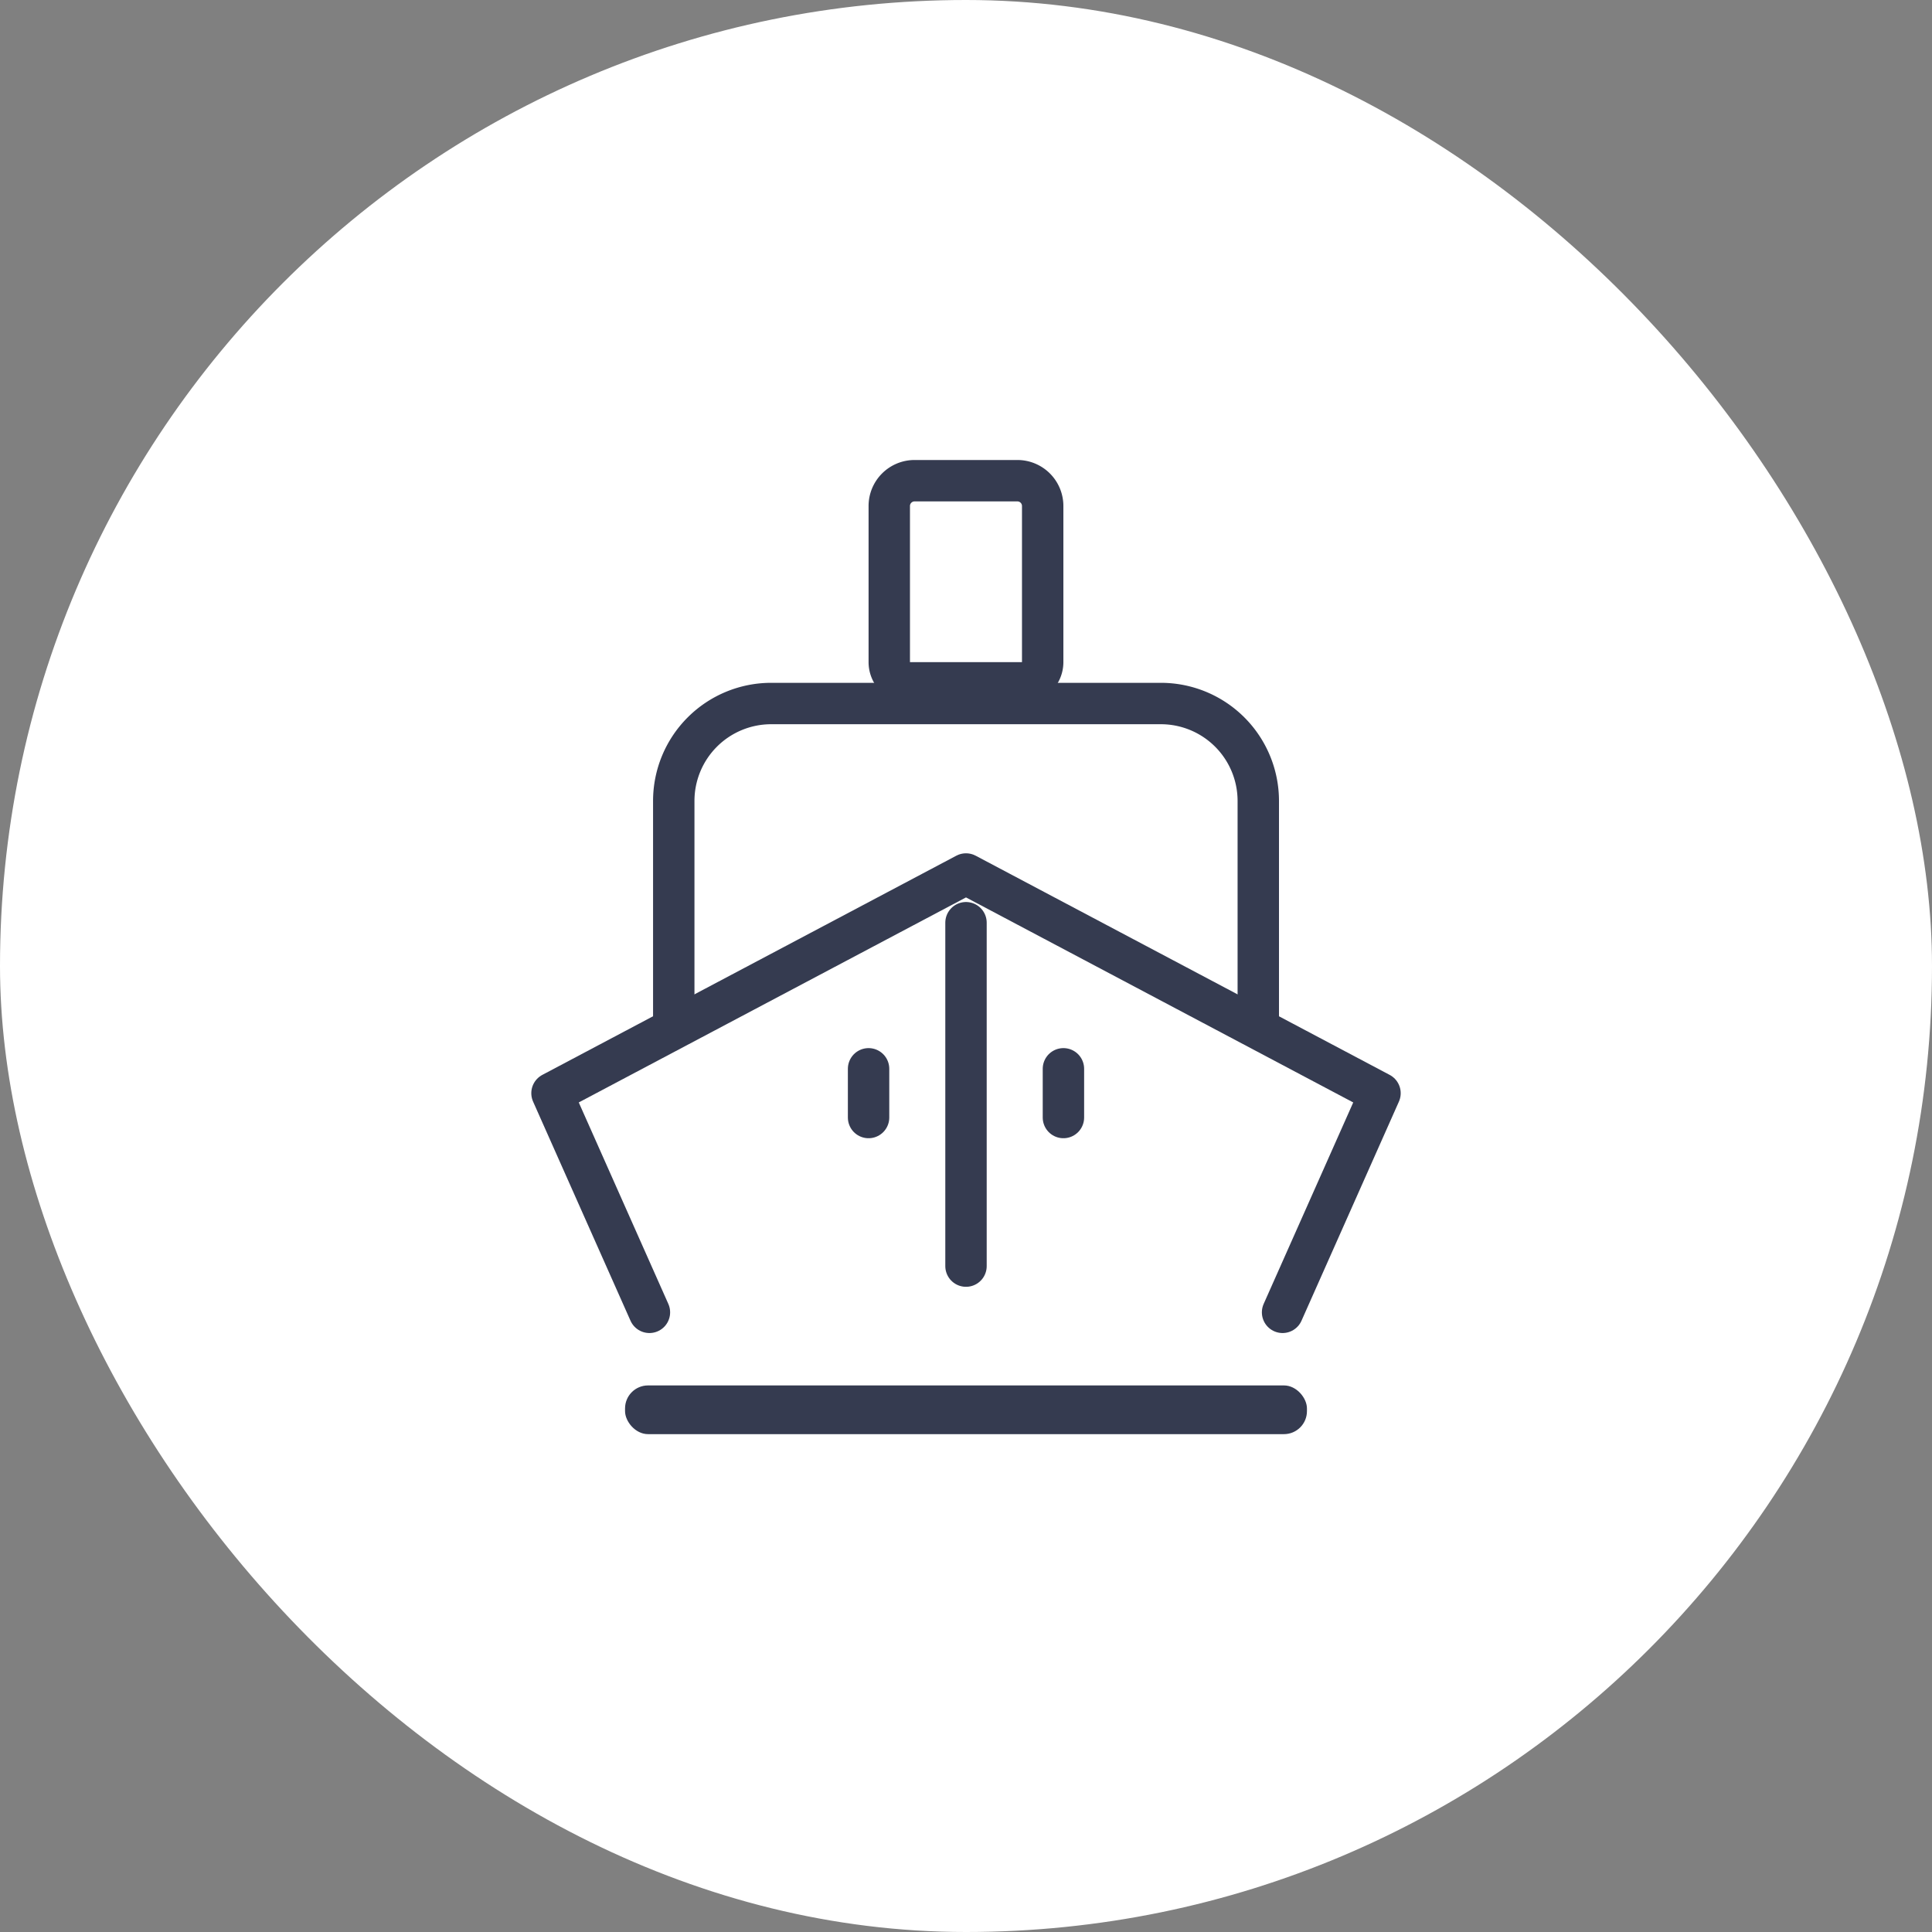 <svg xmlns="http://www.w3.org/2000/svg" xmlns:xlink="http://www.w3.org/1999/xlink" version="1.1" width="42" height="42" viewBox="0 0 42 42">
  <rect x="0" y="0" width="42" height="42" fill="#808080" stroke="none"/>
  <g id="amenity-boat-charter" transform="translate(-0.5 -0.5)">
    <rect id="Rectangle" width="42" height="42" rx="21" transform="translate(0.5 0.5)" fill="#fff"/>
    <g id="Group_8" transform="translate(12 10.5)">
      <g id="Boat" transform="translate(0.5)">
        <g id="Icon">
          <path id="Line_141" d="M1,0V7.465" transform="translate(8 10.059)" fill="none" stroke="#353b50" stroke-linecap="round" stroke-linejoin="round" stroke-miterlimit="10" stroke-width="0.9"/>
          <path id="Line_140" d="M1,0V1.059" transform="translate(10.118 13.235)" fill="none" stroke="#353b50" stroke-linecap="round" stroke-linejoin="round" stroke-miterlimit="10" stroke-width="0.9"/>
          <path id="Line_139" d="M1,0V1.059" transform="translate(5.882 13.235)" fill="none" stroke="#353b50" stroke-linecap="round" stroke-linejoin="round" stroke-miterlimit="10" stroke-width="0.9"/>
          <path id="Line_138" d="M0,6.882V2.118A2.118,2.118,0,0,1,2.118,0h8.471a2.118,2.118,0,0,1,2.118,2.118V6.882" transform="translate(2.647 5.294)" fill="none" stroke="#353b50" stroke-linecap="round" stroke-linejoin="round" stroke-miterlimit="10" stroke-width="0.9"/>
          <g id="Line_137" transform="translate(6.882)" fill="none" stroke="#353b50" stroke-linecap="square" stroke-miterlimit="10" stroke-width="0.9">
            <path d="M1,0H3.235a1,1,0,0,1,1,1V5.294a0,0,0,0,1,0,0H0a0,0,0,0,1,0,0V1A1,1,0,0,1,1,0Z" stroke="none"/>
            <path d="M1,.45H3.235a.55.55,0,0,1,.55.55V4.394a.45.45,0,0,1-.45.45H.9a.45.45,0,0,1-.45-.45V1A.55.55,0,0,1,1,.45Z" fill="none"/>
          </g>
          <path id="Line_129" d="M2.118,9.529,0,4.765,9,0l9,4.765L15.882,9.529" transform="translate(0 9)" fill="none" stroke="#353b50" stroke-linecap="round" stroke-linejoin="round" stroke-miterlimit="10" stroke-width="0.9"/>
        </g>
      </g>
      <rect id="Rectangle-2" width="14.824" height="1.059" rx="0.5" transform="translate(2.088 20.118)" fill="#353b50"/>
    </g>
  </g>
</svg>
